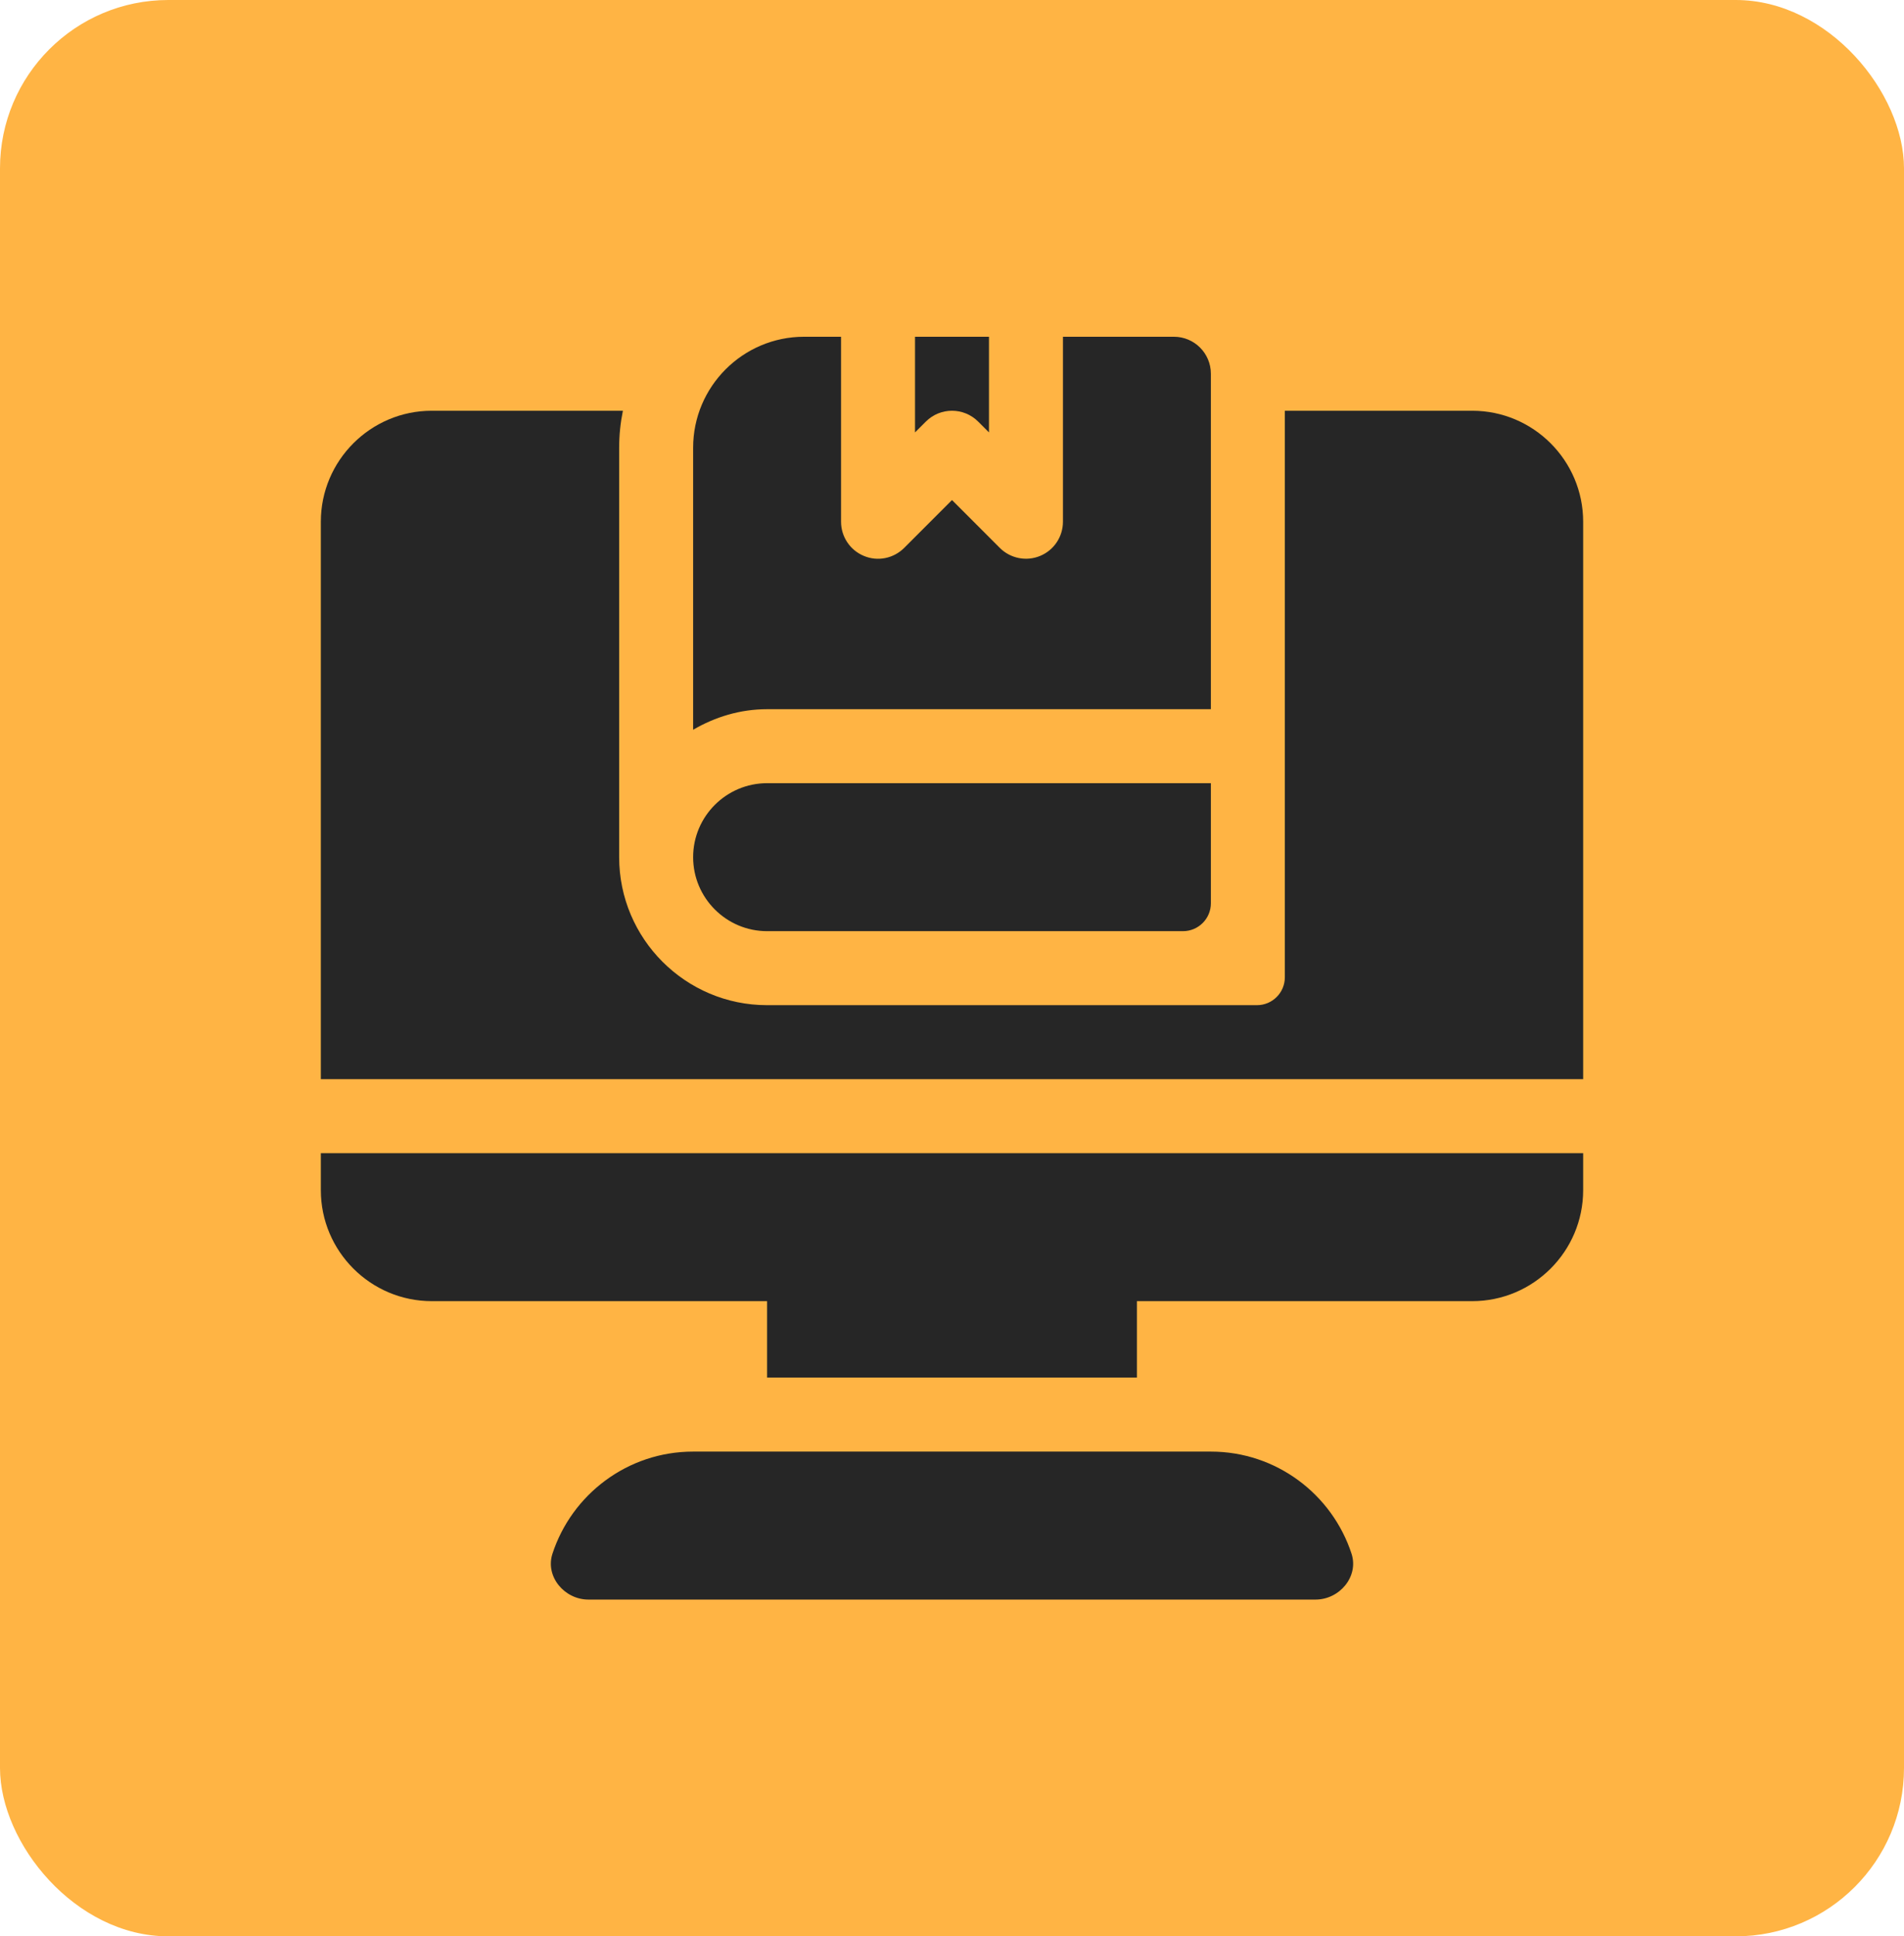 <svg xmlns="http://www.w3.org/2000/svg" width="181" height="184" viewBox="0 0 181 184" fill="none"><rect width="181" height="184" rx="16" fill="#FFB444"></rect><g clip-path="url(#clip0_1046_3149)"><path d="M86.984 32V41.091L88.014 40.061C88.701 39.375 89.6 39.031 90.5 39.031C91.4 39.031 92.299 39.375 92.986 40.061L94.016 41.091V32H86.984Z" fill="#262626"></path><path d="M111.594 32H101.047V49.578C101.047 50.999 100.192 52.283 98.877 52.826C97.581 53.367 96.06 53.078 95.046 52.064L90.5 47.518L85.954 52.064C84.948 53.07 83.438 53.379 82.123 52.826C80.808 52.283 79.953 50.999 79.953 49.578V32H76.438C70.622 32 65.891 36.731 65.891 42.547V69.346C67.967 68.135 70.349 67.391 72.922 67.391H115.109V35.516C115.109 33.572 113.537 32 111.594 32Z" fill="#262626"></path><path d="M139.953 39.031H122.141V67.391V92V92.865C122.141 94.329 120.954 95.516 119.49 95.516H118.625C117.914 95.516 73.623 95.516 72.922 95.516C65.166 95.516 58.859 89.209 58.859 81.453V42.547C58.859 41.343 58.983 40.168 59.215 39.031H41.047C35.231 39.031 30.5 43.762 30.5 49.578V102.547H150.5V49.578C150.5 43.762 145.769 39.031 139.953 39.031Z" fill="#262626"></path><path d="M72.922 74.422C69.046 74.422 65.891 77.577 65.891 81.453C65.891 85.329 69.046 88.484 72.922 88.484H112.459C113.923 88.484 115.109 87.297 115.109 85.834V74.422H72.922Z" fill="#262626"></path><path d="M30.5 109.578V113.094C30.5 118.91 35.231 123.641 41.047 123.641H72.922V130.906H108.078V123.641H139.953C145.769 123.641 150.5 118.91 150.5 113.094V109.578H30.5Z" fill="#262626"></path><path d="M128.48 147.639C126.641 142.012 121.343 137.938 115.109 137.938H65.89C59.656 137.938 54.358 142.012 52.519 147.639C51.81 149.809 53.656 152 55.938 152H125.06C127.343 152 129.189 149.809 128.48 147.639Z" fill="#262626"></path></g><defs><clipPath id="clip0_1046_3149"><rect width="120" height="120" fill="white" transform="translate(30.5 32)"></rect></clipPath></defs></svg>